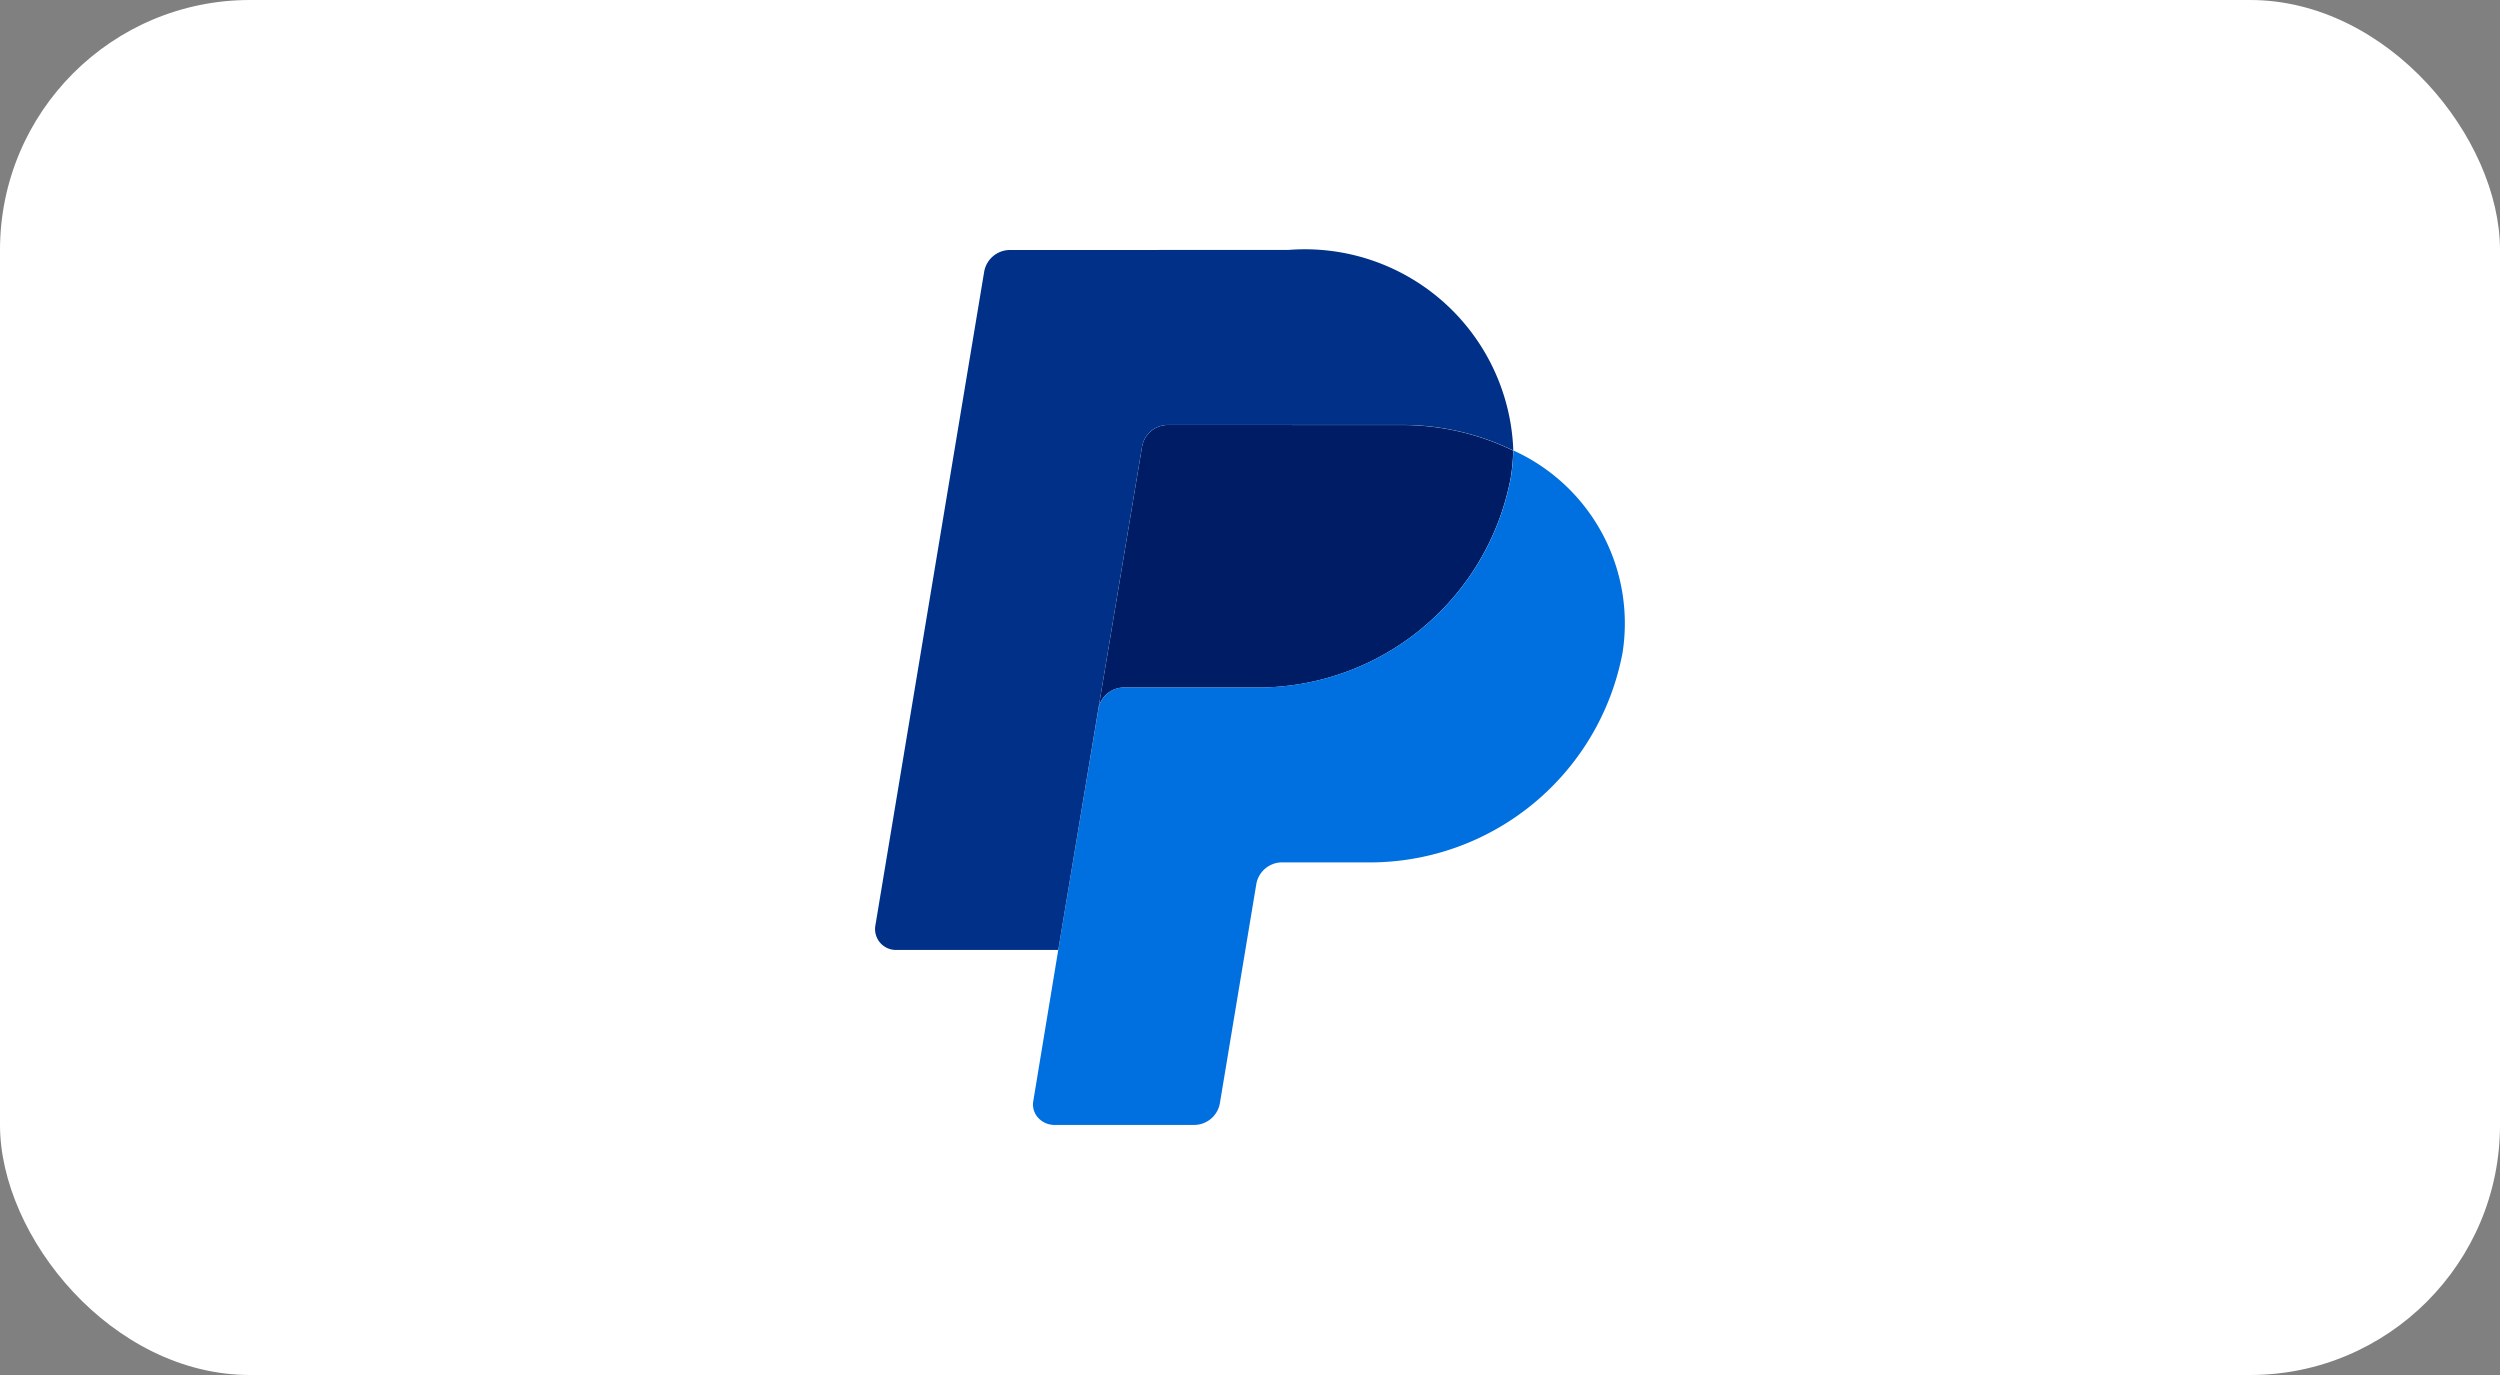 <svg xmlns="http://www.w3.org/2000/svg" width="40" height="22" viewBox="0 0 40 22">
  <rect x="0" y="0" width="40" height="22" fill="#808080" stroke="none"/>
  <g id="Visa" transform="translate(-788 -1445)">
    <rect id="Rectangle_3316" data-name="Rectangle 3316" width="40" height="22" rx="4" transform="translate(788 1445)" fill="#fff"/>
    <g id="Group_9763" data-name="Group 9763" transform="translate(10603 3628)">
      <path id="Path_13045" data-name="Path 13045" d="M-914.054,39.734a.42.42,0,0,0-.42.341l-.7,4.2a.419.419,0,0,1,.42-.341h2.048a4.12,4.12,0,0,0,4.129-3.355,3.084,3.084,0,0,0,.04-.435,4.063,4.063,0,0,0-1.813-.409Z" transform="translate(-8882.252 -2215.934)" fill="#001c64"/>
      <path id="Path_13046" data-name="Path 13046" d="M-913.863,42.359a3.048,3.048,0,0,1-.04.435,4.12,4.12,0,0,1-4.129,3.355h-2.048a.419.419,0,0,0-.421.341l-.643,3.859-.4,2.421a.316.316,0,0,0,.078.264.354.354,0,0,0,.263.115h2.223a.42.42,0,0,0,.421-.341l.585-3.519a.42.42,0,0,1,.421-.341h1.309a4.12,4.12,0,0,0,4.129-3.355,3.037,3.037,0,0,0-1.746-3.235Z" transform="translate(-8876.924 -2218.15)" fill="#0070e0"/>
      <path id="Path_13047" data-name="Path 13047" d="M-934.729,21.779a.42.42,0,0,0-.421.34l-1.744,10.48a.334.334,0,0,0,.342.379h2.586l.642-3.859.7-4.2a.42.42,0,0,1,.421-.341h3.705a4.063,4.063,0,0,1,1.813.409,3.337,3.337,0,0,0-3.6-3.209Z" transform="translate(-8864.102 -2200.779)" fill="#003087"/>
    </g>
  </g>
</svg>
